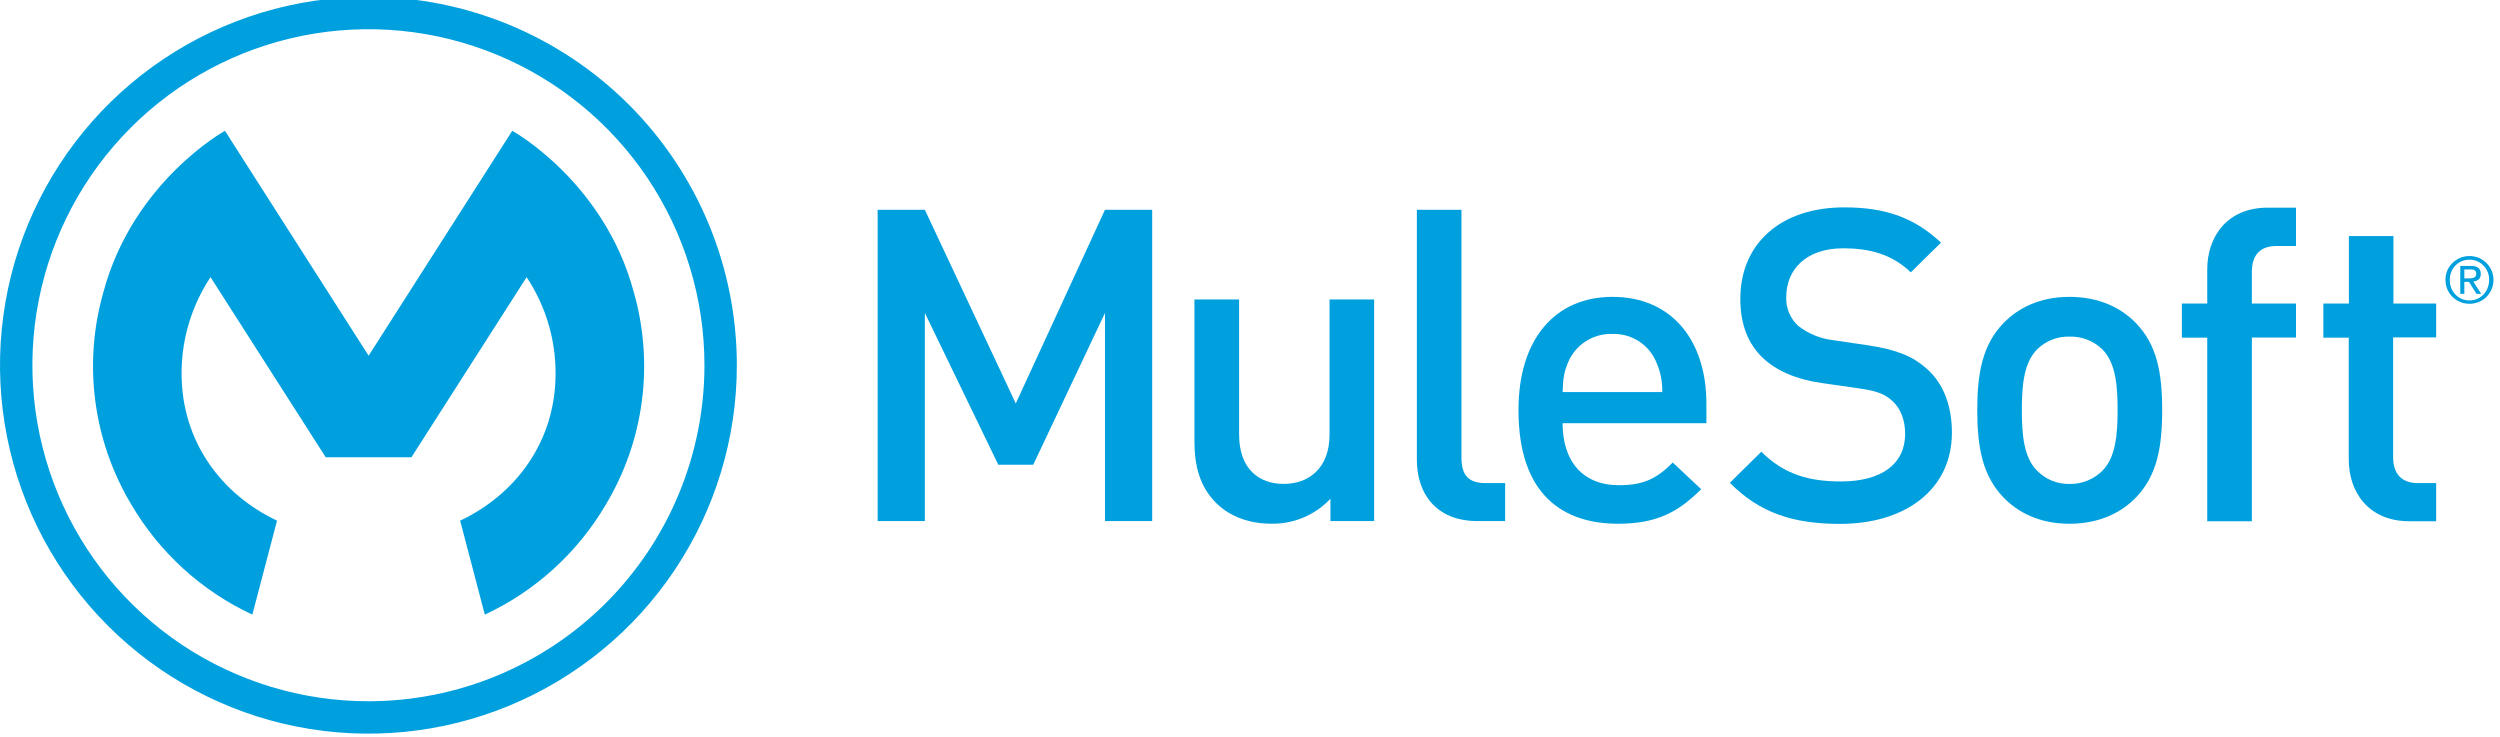 <svg xmlns="http://www.w3.org/2000/svg" width="190" height="56" viewBox="0 0 190 56" fill="none"><g id="MuleSoft_idfX5FagUY_0 1" clip-path="url(#clip0_2629_116627)"><g id="Layer 2"><g id="Layer 1"><path id="Vector" d="M77.199 30.663L70.289 15.945H66.701V39.602H70.289V23.785L75.87 35.318H78.528L83.978 23.785V39.602H87.566V15.945H83.978L77.199 30.663Z" fill="#00A0DF"></path><path id="Vector_2" d="M101.045 33.025C101.045 35.619 99.437 36.777 97.562 36.777C95.686 36.777 94.172 35.646 94.172 33.025V22.758H90.777V33.518C90.777 35.415 91.177 37.002 92.473 38.274C93.47 39.234 94.898 39.802 96.626 39.802C97.465 39.815 98.297 39.654 99.069 39.328C99.841 39.002 100.537 38.518 101.112 37.907V39.601H104.434V22.758H101.045V33.025Z" fill="#00A0DF"></path><path id="Vector_3" d="M111.071 34.752V15.945H107.682V34.95C107.682 37.445 109.078 39.602 112.301 39.602H114.391V36.714H112.898C111.535 36.714 111.071 36.046 111.071 34.752Z" fill="#00A0DF"></path><path id="Vector_4" d="M122.545 22.561C118.226 22.561 115.404 25.72 115.404 31.167C115.404 37.579 118.759 39.805 122.979 39.805C125.926 39.805 127.564 38.905 129.289 37.179L127.129 35.151C125.934 36.352 124.94 36.877 123.043 36.877C120.286 36.877 118.756 35.052 118.756 32.161H129.686V30.666C129.686 25.883 127.065 22.561 122.545 22.561ZM118.759 29.795C118.791 28.769 118.858 28.268 119.19 27.504C119.471 26.854 119.941 26.303 120.54 25.924C121.138 25.545 121.837 25.355 122.545 25.379C123.249 25.356 123.944 25.546 124.537 25.925C125.131 26.305 125.596 26.855 125.87 27.504C126.193 28.224 126.351 29.006 126.334 29.795H118.759Z" fill="#00A0DF"></path><path id="Vector_5" d="M146.415 28.007C145.418 27.113 144.191 26.579 141.994 26.247L139.314 25.851C138.342 25.738 137.42 25.359 136.651 24.755C136.352 24.475 136.117 24.135 135.962 23.756C135.808 23.377 135.737 22.969 135.756 22.56C135.756 20.468 137.283 18.871 140.075 18.871C142.066 18.871 143.762 19.302 145.222 20.698L147.516 18.439C145.49 16.545 143.298 15.76 140.174 15.76C135.255 15.76 132.265 18.581 132.265 22.702C132.265 24.629 132.833 26.124 133.995 27.222C135.024 28.184 136.552 28.851 138.478 29.114L141.267 29.516C142.666 29.712 143.264 29.947 143.861 30.513C144.459 31.078 144.791 31.941 144.791 32.972C144.791 35.263 142.996 36.59 139.909 36.59C137.481 36.59 135.59 36.054 133.861 34.331L131.469 36.691C133.728 38.985 136.292 39.816 139.842 39.816C144.791 39.816 148.346 37.222 148.346 32.871C148.341 30.84 147.709 29.138 146.415 28.007Z" fill="#00A0DF"></path><path id="Vector_6" d="M157.281 22.561C154.99 22.561 153.364 23.423 152.265 24.554C150.671 26.213 150.271 28.343 150.271 31.167C150.271 33.991 150.671 36.151 152.265 37.809C153.364 38.94 154.99 39.805 157.281 39.805C159.572 39.805 161.238 38.94 162.332 37.809C163.926 36.151 164.325 34.023 164.325 31.167C164.325 28.311 163.926 26.213 162.332 24.554C161.236 23.423 159.572 22.561 157.281 22.561ZM159.775 35.783C159.447 36.108 159.057 36.362 158.629 36.534C158.2 36.705 157.742 36.789 157.281 36.78C156.826 36.789 156.373 36.705 155.951 36.534C155.529 36.363 155.147 36.107 154.827 35.783C153.792 34.755 153.661 32.992 153.661 31.167C153.661 29.342 153.792 27.576 154.827 26.547C155.149 26.228 155.532 25.978 155.954 25.812C156.376 25.647 156.828 25.569 157.281 25.583C157.74 25.569 158.197 25.647 158.626 25.813C159.054 25.978 159.445 26.228 159.775 26.547C160.804 27.576 160.938 29.337 160.938 31.167C160.938 32.997 160.802 34.755 159.773 35.783H159.775Z" fill="#00A0DF"></path><path id="Vector_7" d="M167.751 20.468V23.069H165.822V25.663H167.751V39.617H171.141V25.65H174.496V23.069H171.141V20.658C171.141 19.428 171.733 18.697 172.998 18.697H174.496V15.781H172.352C169.212 15.781 167.751 18.043 167.751 20.468Z" fill="#00A0DF"></path><path id="Vector_8" d="M181.901 17.941H178.517V23.067H176.574V25.661H178.506V34.929C178.506 37.356 179.964 39.615 183.12 39.615H185.148V36.714H183.755C182.496 36.714 181.879 35.982 181.879 34.752V25.642H185.148V23.067H181.901V17.941Z" fill="#00A0DF"></path><path id="Vector_9" d="M189.358 20.552C189.264 20.338 189.13 20.144 188.964 19.979C188.797 19.817 188.601 19.687 188.386 19.598C188.163 19.506 187.925 19.458 187.684 19.459C187.441 19.459 187.201 19.506 186.976 19.598C186.76 19.687 186.562 19.816 186.395 19.979C186.226 20.142 186.092 20.337 185.998 20.552C185.901 20.777 185.852 21.02 185.854 21.265C185.85 21.626 185.955 21.98 186.155 22.281C186.355 22.581 186.642 22.815 186.976 22.95C187.201 23.042 187.441 23.088 187.684 23.087C188.162 23.09 188.622 22.904 188.964 22.57C189.13 22.405 189.264 22.21 189.358 21.996C189.457 21.767 189.506 21.52 189.503 21.27C189.506 21.023 189.457 20.779 189.358 20.552ZM189.058 21.892C188.914 22.259 188.631 22.555 188.27 22.715C188.085 22.793 187.885 22.833 187.684 22.832C187.479 22.834 187.277 22.794 187.089 22.715C186.909 22.638 186.747 22.526 186.612 22.385C186.476 22.242 186.369 22.075 186.296 21.892C186.219 21.695 186.181 21.485 186.183 21.273C186.181 21.066 186.22 20.86 186.296 20.667C186.369 20.486 186.476 20.32 186.612 20.18C186.751 20.037 186.918 19.924 187.102 19.847C187.286 19.771 187.484 19.733 187.684 19.735C187.885 19.734 188.085 19.774 188.27 19.853C188.447 19.93 188.607 20.041 188.742 20.18C188.878 20.316 188.986 20.478 189.058 20.657C189.136 20.849 189.176 21.055 189.173 21.262C189.177 21.475 189.137 21.686 189.058 21.884V21.892Z" fill="#00A0DF"></path><path id="Vector_10" d="M188.376 21.24C188.433 21.187 188.477 21.122 188.505 21.049C188.533 20.977 188.544 20.899 188.537 20.822C188.544 20.737 188.532 20.652 188.502 20.573C188.472 20.494 188.424 20.422 188.363 20.363C188.198 20.251 188 20.198 187.8 20.213H186.98V22.336H187.291V21.422H187.642L188.218 22.336H188.575L187.966 21.398C188.116 21.39 188.26 21.334 188.376 21.24ZM187.648 21.157H187.291V20.481H187.728C187.784 20.477 187.841 20.477 187.897 20.481C187.949 20.488 188 20.504 188.047 20.53C188.091 20.551 188.128 20.585 188.154 20.626C188.183 20.677 188.197 20.736 188.194 20.795C188.199 20.864 188.183 20.933 188.149 20.993C188.118 21.039 188.075 21.075 188.025 21.098C187.969 21.12 187.909 21.134 187.849 21.138C187.792 21.154 187.723 21.157 187.648 21.157Z" fill="#00A0DF"></path><path id="Vector_11" d="M28 -0.242C22.462 -0.242 17.049 1.4 12.444 4.477C7.839 7.553 4.251 11.926 2.131 17.043C0.012 22.159 -0.542 27.789 0.538 33.22C1.618 38.652 4.285 43.641 8.201 47.557C12.117 51.473 17.106 54.139 22.538 55.22C27.969 56.3 33.599 55.746 38.715 53.626C43.831 51.507 48.205 47.918 51.281 43.314C54.358 38.709 56 33.296 56 27.758C56 20.332 53.05 13.21 47.799 7.959C42.548 2.708 35.426 -0.242 28 -0.242ZM28 53.295C22.949 53.295 18.012 51.798 13.812 48.992C9.612 46.185 6.339 42.197 4.406 37.531C2.473 32.864 1.968 27.73 2.953 22.776C3.938 17.822 6.371 13.271 9.942 9.7C13.514 6.128 18.064 3.696 23.018 2.711C27.972 1.726 33.106 2.231 37.773 4.164C42.439 6.097 46.428 9.37 49.234 13.57C52.04 17.77 53.538 22.707 53.538 27.758C53.538 34.531 50.847 41.026 46.058 45.816C41.269 50.605 34.773 53.295 28 53.295Z" fill="#00A0DF"></path><path id="Vector_12" d="M48.164 22.19C45.914 13.79 38.931 9.939 38.931 9.939L38.146 11.169L28.015 27.032L17.863 11.143L17.099 9.939C17.099 9.939 10.117 13.79 7.86 22.198C7.09 24.887 6.88 27.706 7.243 30.48C7.606 33.254 8.534 35.924 9.969 38.325C12.114 41.992 15.327 44.918 19.178 46.712L21.054 39.569C16.85 37.586 13.801 33.572 13.801 28.393C13.793 25.786 14.559 23.236 16.001 21.064L24.754 34.751H31.268L40.024 21.064C41.466 23.236 42.232 25.786 42.224 28.393C42.224 33.572 39.175 37.586 34.971 39.569L36.846 46.712C40.698 44.918 43.91 41.992 46.056 38.325C47.492 35.923 48.42 33.252 48.783 30.476C49.146 27.701 48.935 24.881 48.164 22.19Z" fill="#00A0DF"></path></g></g></g><defs><clipPath id="clip0_2629_116627"><rect width="190" height="56" fill="white"></rect></clipPath></defs></svg>